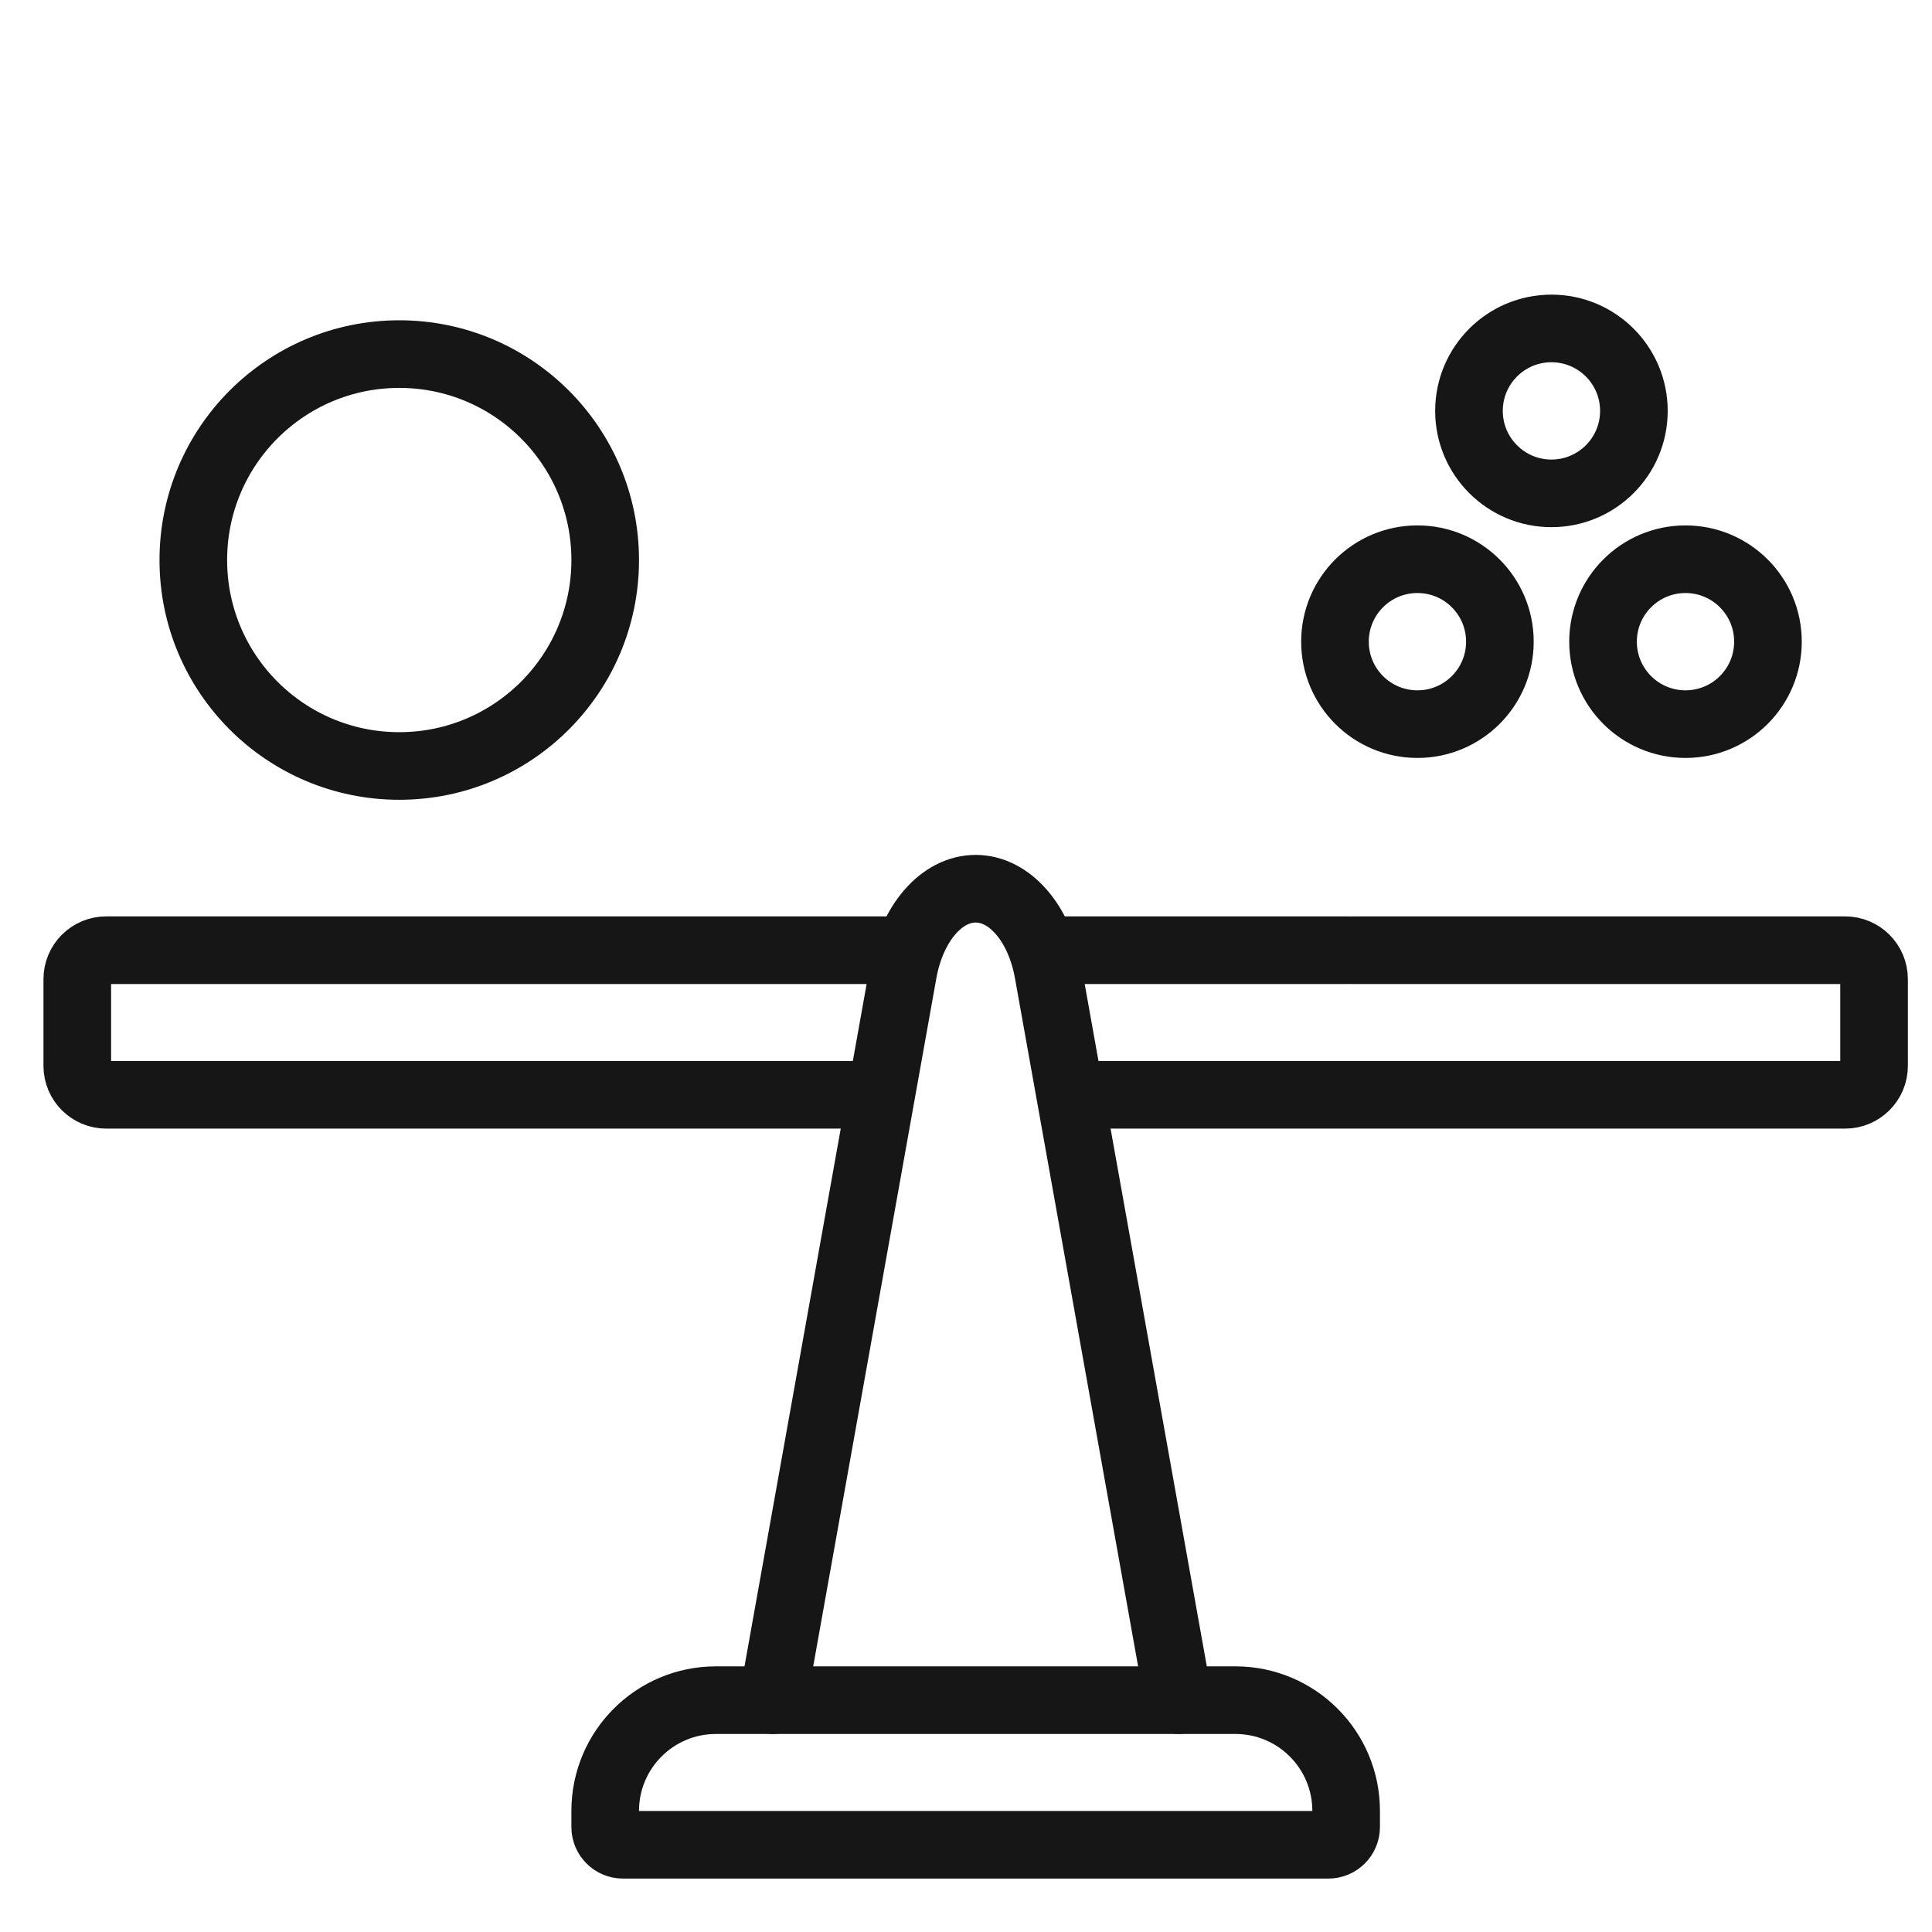 <svg width="100" height="100" viewBox="0 0 100 100" fill="none" xmlns="http://www.w3.org/2000/svg">
<path d="M44.639 56.667H5.497C4.67 56.667 4 55.995 4 55.17V50.679C4 49.852 4.67 49.182 5.497 49.182H46.658" stroke="#161616" stroke-width="3.5" stroke-miterlimit="10" stroke-linecap="round" stroke-linejoin="round"/>
<path d="M70.001 49.182H95.504C96.331 49.182 97.001 49.852 97.001 50.679V55.17C97.001 55.995 96.331 56.667 95.504 56.667H56.361" stroke="#161616" stroke-width="3.5" stroke-miterlimit="10" stroke-linecap="round" stroke-linejoin="round"/>
<path d="M69.738 49.182H54.342" stroke="#161616" stroke-width="3.5" stroke-miterlimit="10" stroke-linecap="round" stroke-linejoin="round"/>
<path d="M61 88L54.258 50.329C53.801 47.776 52.259 46 50.5 46C48.741 46 47.199 47.776 46.742 50.329L40 88" stroke="#161616" stroke-width="3.5" stroke-miterlimit="10" stroke-linecap="round" stroke-linejoin="round"/>
<path d="M40 95.485H68.757C69.264 95.485 69.676 95.073 69.676 94.566V93.731C69.676 90.566 67.11 88 63.944 88H37.057C33.891 88 31.325 90.566 31.325 93.731V94.566C31.325 95.073 31.737 95.485 32.244 95.485H40.931" stroke="#161616" stroke-width="3.5" stroke-miterlimit="10" stroke-linecap="round" stroke-linejoin="round"/>
<path d="M73.366 37.481C75.723 37.481 77.634 35.571 77.634 33.213C77.634 30.856 75.723 28.945 73.366 28.945C71.008 28.945 69.098 30.856 69.098 33.213C69.098 35.571 71.008 37.481 73.366 37.481Z" stroke="#161616" stroke-width="3.5" stroke-miterlimit="10" stroke-linecap="round" stroke-linejoin="round"/>
<path d="M87.241 37.481C89.598 37.481 91.509 35.571 91.509 33.213C91.509 30.856 89.598 28.945 87.241 28.945C84.883 28.945 82.973 30.856 82.973 33.213C82.973 35.571 84.883 37.481 87.241 37.481Z" stroke="#161616" stroke-width="3.5" stroke-miterlimit="10" stroke-linecap="round" stroke-linejoin="round"/>
<path d="M80.302 25.536C82.659 25.536 84.57 23.625 84.57 21.268C84.57 18.911 82.659 17 80.302 17C77.945 17 76.034 18.911 76.034 21.268C76.034 23.625 77.945 25.536 80.302 25.536Z" stroke="#161616" stroke-width="3.5" stroke-miterlimit="10" stroke-linecap="round" stroke-linejoin="round"/>
<path d="M20.666 39.647C26.553 39.647 31.325 34.875 31.325 28.988C31.325 23.101 26.553 18.328 20.666 18.328C14.778 18.328 10.006 23.101 10.006 28.988C10.006 34.875 14.778 39.647 20.666 39.647Z" stroke="#161616" stroke-width="3.5" stroke-miterlimit="10" stroke-linecap="round" stroke-linejoin="round"/>
</svg>
